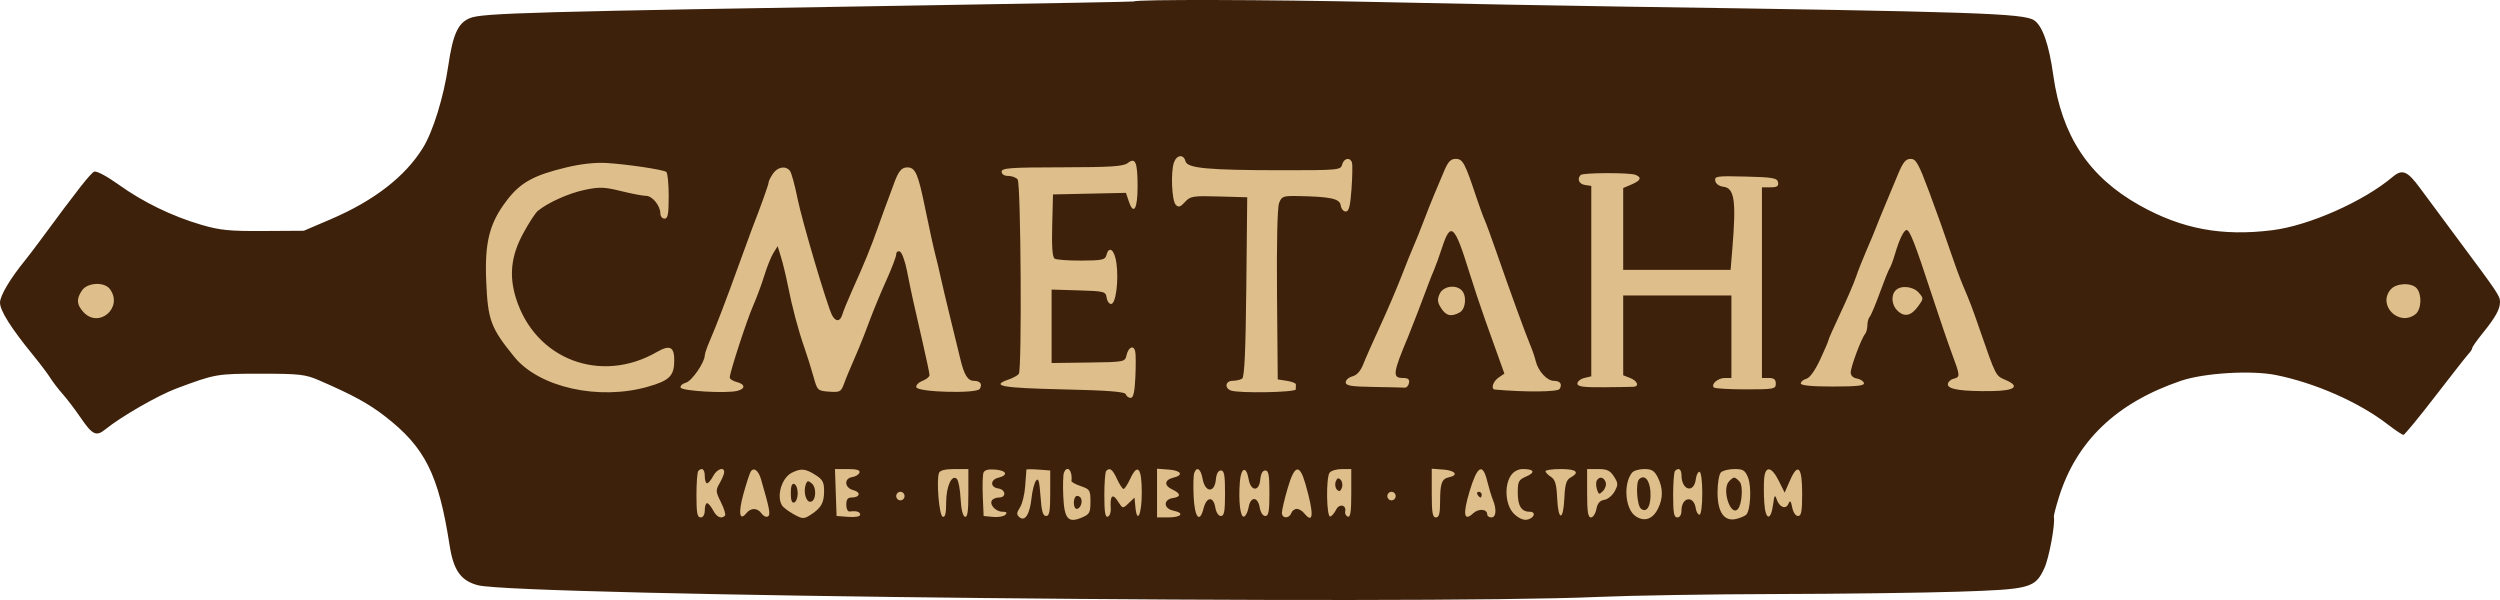 <?xml version="1.0" encoding="UTF-8"?> <svg xmlns="http://www.w3.org/2000/svg" width="325" height="78" viewBox="0 0 325 78" fill="none"><rect x="60" y="7" width="205" height="65" rx="32.5" fill="#DEBE8B"></rect><rect x="10" y="35" width="6" height="9" fill="#DEBE8B"></rect><rect x="310" y="35" width="6" height="9" fill="#DEBE8B"></rect><path fill-rule="evenodd" clip-rule="evenodd" d="M147.407 0.189C147.369 0.226 136.141 0.437 122.455 0.658C68.751 1.523 62.684 1.691 61.074 2.36C59.529 3.002 58.875 4.454 58.271 8.579C57.681 12.609 56.304 17.069 54.989 19.205C52.678 22.958 48.627 26.094 42.958 28.518L39.498 29.998L34.267 30.03C29.858 30.058 28.59 29.932 26.189 29.229C22.359 28.106 18.624 26.292 15.42 23.998C13.898 22.908 12.546 22.191 12.246 22.315C11.784 22.505 10.065 24.695 5.293 31.172C4.533 32.202 3.64 33.378 3.308 33.785C1.336 36.2 0 38.441 0 39.334C0 40.384 1.414 42.628 4.312 46.178C5.226 47.297 6.23 48.629 6.544 49.138C6.858 49.646 7.583 50.591 8.156 51.237C8.729 51.883 9.766 53.247 10.461 54.267C12.006 56.539 12.51 56.781 13.689 55.821C15.709 54.177 20.52 51.407 22.905 50.515C28.001 48.609 28.152 48.583 33.907 48.583C38.948 48.583 39.693 48.668 41.482 49.443C45.819 51.322 47.889 52.449 50.004 54.083C55.253 58.139 57.011 61.637 58.447 70.886C58.955 74.153 59.903 75.493 62.123 76.08C67.266 77.439 183.708 78.655 207.769 77.6C212.035 77.413 222.423 77.245 230.855 77.225C239.286 77.206 249.918 77.07 254.481 76.923C263.97 76.618 264.575 76.453 265.776 73.841C266.385 72.518 267.204 68.069 267 67.196C266.968 67.056 267.26 65.919 267.649 64.669C269.934 57.334 275.148 52.352 283.518 49.504C286.513 48.486 292.666 48.11 295.856 48.752C300.978 49.782 306.654 52.282 310.368 55.144C311.362 55.91 312.297 56.536 312.445 56.536C312.593 56.536 314.464 54.264 316.603 51.486C318.741 48.709 320.694 46.223 320.942 45.964C321.19 45.704 321.393 45.378 321.393 45.239C321.393 45.1 322.018 44.214 322.783 43.27C324.414 41.257 325 40.195 325 39.256C325 38.478 324.762 38.122 319.589 31.176C317.506 28.379 315.279 25.374 314.639 24.499C312.969 22.215 312.302 21.936 311.048 22.994C307.269 26.185 300.187 29.325 295.421 29.925C288.856 30.75 283.632 29.771 278.134 26.686C271.542 22.986 268.028 17.675 266.92 9.739C266.366 5.777 265.532 3.385 264.445 2.644C263.104 1.731 256.946 1.525 211.016 0.859C203.179 0.745 188.895 0.479 179.273 0.267C164.814 -0.052 147.695 -0.094 147.407 0.189ZM152.618 21.115C152.174 22.345 152.331 26.094 152.849 26.625C153.207 26.992 153.449 26.919 154.047 26.261C154.741 25.497 155.065 25.444 158.468 25.542L162.139 25.647L162.02 37.297C161.934 45.658 161.781 49.024 161.478 49.221C161.247 49.373 160.692 49.499 160.246 49.502C159.318 49.508 159.143 50.424 160.005 50.763C160.982 51.148 168.452 51.019 168.452 50.617C168.452 50.414 168.458 50.123 168.466 49.97C168.474 49.818 167.946 49.609 167.293 49.508L166.107 49.323L166.012 38.356C165.954 31.715 166.058 27.006 166.276 26.419C166.608 25.521 166.788 25.453 168.715 25.487C172.965 25.563 174.171 25.824 174.292 26.696C174.353 27.136 174.647 27.496 174.945 27.496C175.363 27.496 175.534 26.823 175.699 24.537C175.817 22.909 175.84 21.369 175.751 21.115C175.498 20.395 174.689 20.571 174.479 21.392C174.298 22.103 173.988 22.132 166.772 22.13C157.058 22.126 154.345 21.877 154.113 20.964C153.872 20.02 152.98 20.11 152.618 21.115ZM146.607 21.196C146.043 21.634 144.388 21.741 138.062 21.75C131.334 21.761 130.216 21.841 130.216 22.317C130.216 22.655 130.552 22.872 131.074 22.872C131.546 22.872 132.096 23.081 132.298 23.335C132.714 23.859 132.859 48.007 132.45 48.6C132.313 48.799 131.713 49.131 131.118 49.336C128.719 50.166 130.198 50.436 138.122 50.617C144.14 50.755 146.247 50.921 146.359 51.265C146.441 51.519 146.725 51.727 146.99 51.727C147.335 51.727 147.507 50.97 147.598 49.045C147.668 47.57 147.66 46.065 147.582 45.701C147.388 44.805 146.696 45.102 146.446 46.187C146.247 47.053 146.176 47.067 141.477 47.129L136.709 47.193V42.418V37.643L140.226 37.749C143.562 37.849 143.749 37.898 143.858 38.687C143.922 39.145 144.185 39.519 144.443 39.519C145.052 39.519 145.446 36.522 145.14 34.229C144.904 32.467 144.165 31.872 143.833 33.177C143.68 33.776 143.268 33.865 140.594 33.877C138.908 33.885 137.339 33.771 137.107 33.624C136.814 33.438 136.715 32.109 136.786 29.316L136.89 25.277L141.63 25.174L146.371 25.071L146.761 26.219C147.379 28.037 147.892 27.133 147.886 24.238C147.879 21.054 147.611 20.417 146.607 21.196ZM187.741 22.225C187.378 23.09 186.793 24.476 186.442 25.307C186.091 26.137 185.463 27.718 185.047 28.821C184.631 29.924 184.067 31.325 183.795 31.936C183.522 32.546 182.799 34.34 182.188 35.921C181.577 37.503 180.33 40.416 179.415 42.395C178.501 44.374 177.515 46.603 177.225 47.347C176.88 48.23 176.391 48.779 175.82 48.926C175.338 49.05 174.945 49.399 174.945 49.7C174.945 50.143 175.631 50.258 178.552 50.303C180.536 50.334 182.359 50.375 182.605 50.395C182.85 50.416 183.105 50.141 183.172 49.785C183.262 49.304 183.055 49.138 182.365 49.138C180.989 49.138 181.071 48.5 183.054 43.774C183.479 42.76 185.105 38.536 185.76 36.745C185.908 36.338 186.209 35.589 186.428 35.08C186.648 34.572 187.122 33.251 187.484 32.146C188.586 28.776 189.102 29.238 190.969 35.265C191.536 37.096 192.476 39.926 193.058 41.554C193.64 43.182 194.443 45.426 194.843 46.542L195.571 48.571L194.816 49.084C194.09 49.579 193.775 50.592 194.333 50.642C198.301 50.998 202.513 50.959 202.751 50.565C203.13 49.935 202.823 49.508 201.991 49.508C201.123 49.508 199.966 48.252 199.655 46.974C199.524 46.435 199.204 45.494 198.944 44.883C198.372 43.543 196.235 37.672 194.568 32.861C193.898 30.928 193.196 29.013 193.009 28.606C192.821 28.199 192.308 26.788 191.869 25.471C190.436 21.166 190.156 20.653 189.242 20.653C188.596 20.653 188.247 21.017 187.741 22.225ZM246.766 22.595C246.321 23.663 245.539 25.536 245.029 26.756C244.519 27.977 243.978 29.309 243.828 29.716C243.677 30.123 243.155 31.372 242.667 32.491C242.179 33.61 241.554 35.191 241.279 36.005C241.004 36.819 240.087 38.947 239.243 40.734C238.399 42.522 237.708 44.079 237.708 44.196C237.708 44.312 237.222 45.452 236.628 46.729C235.959 48.166 235.272 49.124 234.824 49.244C234.426 49.351 234.101 49.62 234.101 49.843C234.101 50.112 235.496 50.248 238.279 50.248C241.461 50.248 242.422 50.137 242.309 49.785C242.227 49.531 241.808 49.27 241.377 49.204C240.907 49.133 240.594 48.821 240.594 48.422C240.594 47.694 241.976 43.986 242.458 43.422C242.623 43.229 242.758 42.721 242.758 42.294C242.758 41.867 242.898 41.359 243.07 41.166C243.242 40.972 243.833 39.566 244.384 38.04C244.936 36.514 245.505 35.099 245.648 34.895C245.793 34.692 246.105 33.859 246.343 33.045C246.907 31.118 247.496 29.901 247.864 29.901C248.268 29.901 248.988 31.745 251.043 38.04C252.007 40.99 253.215 44.531 253.728 45.909C254.849 48.919 254.854 49 253.94 49.245C253.543 49.351 253.219 49.681 253.219 49.977C253.219 50.619 255.052 50.894 258.958 50.84C261.97 50.798 262.66 50.224 260.705 49.386C259.421 48.836 259.489 48.97 257.304 42.664C256.332 39.859 256.171 39.437 255.112 36.93C254.726 36.014 253.965 33.933 253.423 32.306C252.881 30.678 251.706 27.39 250.813 24.999C249.41 21.241 249.081 20.653 248.383 20.653C247.752 20.653 247.399 21.078 246.766 22.595ZM73.626 21.763C69.383 22.776 67.653 23.733 65.888 26.046C63.619 29.018 62.991 31.493 63.21 36.609C63.425 41.641 63.797 42.634 66.871 46.408C70.097 50.367 77.832 52.092 84.218 50.276C87.047 49.471 87.653 48.865 87.653 46.836C87.653 45.069 87.07 44.794 85.385 45.764C78.084 49.969 69.57 46.723 67.081 38.785C66.159 35.848 66.431 33.298 67.971 30.424C68.716 29.034 69.595 27.677 69.923 27.41C71.256 26.323 73.937 25.122 76.013 24.683C77.91 24.281 78.564 24.303 80.731 24.839C82.115 25.182 83.58 25.462 83.986 25.462C84.808 25.462 85.849 26.748 85.849 27.764C85.849 28.125 86.093 28.421 86.39 28.421C86.826 28.421 86.931 27.848 86.931 25.484C86.931 23.868 86.788 22.455 86.612 22.343C86.141 22.045 81.686 21.374 78.996 21.196C77.454 21.094 75.615 21.288 73.626 21.763ZM100.478 22.585C100.17 23.037 99.917 23.549 99.917 23.724C99.917 23.991 98.88 26.886 97.771 29.716C97.612 30.123 96.881 32.121 96.147 34.155C94.417 38.952 93.147 42.279 92.3 44.232C91.926 45.095 91.62 45.977 91.62 46.193C91.62 47.1 89.935 49.544 89.17 49.747C88.715 49.867 88.403 50.154 88.478 50.384C88.624 50.836 94.449 51.173 95.859 50.812C96.936 50.535 96.89 49.948 95.769 49.66C95.273 49.532 94.867 49.27 94.867 49.076C94.867 48.419 97.103 41.561 97.923 39.704C98.372 38.687 99.02 36.939 99.362 35.82C99.705 34.701 100.234 33.384 100.539 32.893L101.093 32L101.538 33.448C101.783 34.244 102.181 35.894 102.423 37.115C102.989 39.972 103.775 42.924 104.591 45.253C104.947 46.271 105.468 47.935 105.75 48.953C106.25 50.765 106.292 50.805 107.779 50.916C109.153 51.019 109.333 50.932 109.68 49.997C110.041 49.024 110.296 48.412 111.653 45.261C111.958 44.553 112.592 42.931 113.062 41.654C113.533 40.378 114.501 38.044 115.213 36.466C115.926 34.888 116.509 33.354 116.509 33.056C116.509 32.758 116.72 32.597 116.978 32.699C117.237 32.8 117.653 33.919 117.902 35.184C118.464 38.026 118.761 39.382 119.922 44.413C120.426 46.596 120.838 48.556 120.838 48.769C120.838 48.982 120.419 49.319 119.907 49.519C119.395 49.719 119.043 50.089 119.125 50.342C119.337 50.998 126.982 51.196 127.368 50.556C127.743 49.934 127.43 49.508 126.601 49.508C125.815 49.508 125.34 48.743 124.847 46.689C124.658 45.899 124.074 43.505 123.55 41.369C123.026 39.233 122.455 36.819 122.282 36.005C122.108 35.191 121.791 33.859 121.577 33.045C121.363 32.232 120.784 29.585 120.29 27.163C119.354 22.57 119.005 21.762 117.952 21.762C117.187 21.762 116.776 22.274 116.173 23.982C115.921 24.694 115.582 25.61 115.42 26.017C115.257 26.424 114.681 28.005 114.14 29.531C113.133 32.369 112.485 33.954 110.737 37.855C110.19 39.075 109.628 40.458 109.488 40.927C109.218 41.834 108.625 41.856 108.168 40.977C107.53 39.746 104.268 28.729 103.684 25.832C103.336 24.102 102.894 22.479 102.702 22.225C102.16 21.506 101.097 21.678 100.478 22.585ZM205.485 22.749C204.982 23.265 205.276 23.935 206.056 24.049L206.867 24.167V36.543V48.919L205.966 49.138C205.47 49.258 205.064 49.584 205.064 49.863C205.064 50.258 205.817 50.364 208.491 50.342C210.375 50.327 212.12 50.299 212.368 50.281C213.144 50.224 212.861 49.505 211.917 49.138L211.016 48.786V43.598V38.41H218.049H225.083V43.774V49.138H224.225C223.33 49.138 222.391 49.953 222.802 50.374C222.932 50.508 224.798 50.617 226.947 50.617C230.614 50.617 230.855 50.572 230.855 49.878C230.855 49.335 230.614 49.138 229.953 49.138H229.051V36.745V24.352H230.16C231.021 24.352 231.241 24.208 231.147 23.704C231.042 23.141 230.498 23.044 226.944 22.953C223.191 22.856 222.871 22.901 222.984 23.507C223.057 23.903 223.487 24.212 224.058 24.28C225.477 24.45 225.717 26.108 225.211 32.25L224.978 35.08H217.996H211.016V29.761V24.442L212.098 23.982C213.301 23.471 213.467 23.064 212.609 22.727C211.834 22.422 205.785 22.441 205.485 22.749ZM10.662 37.752C9.909 38.854 9.954 39.589 10.835 40.559C12.84 42.767 16.066 39.98 14.287 37.577C13.57 36.608 11.37 36.714 10.662 37.752ZM310.808 37.606C309.02 39.633 311.815 42.497 313.99 40.867C314.771 40.28 314.889 38.362 314.195 37.504C313.555 36.714 311.542 36.775 310.808 37.606ZM187.15 38.209C186.826 38.938 186.865 39.306 187.346 40.059C187.992 41.07 188.652 41.223 189.757 40.616C190.548 40.182 190.708 38.447 190.022 37.744C189.239 36.941 187.595 37.207 187.15 38.209ZM246.437 37.744C245.789 38.408 245.915 39.691 246.699 40.419C247.6 41.256 248.455 41.059 249.367 39.806C250.079 38.827 250.081 38.776 249.439 38.048C248.707 37.219 247.107 37.056 246.437 37.744ZM90.779 61.222C90.647 61.358 90.538 62.773 90.538 64.367C90.538 66.696 90.644 67.265 91.079 67.265C91.416 67.265 91.62 66.915 91.62 66.34C91.62 65.831 91.755 65.415 91.92 65.415C92.085 65.415 92.437 65.831 92.703 66.34C93.169 67.234 93.785 67.511 94.25 67.034C94.374 66.907 94.14 66.128 93.729 65.304C93.03 63.899 93.02 63.74 93.564 62.795C93.884 62.241 94.145 61.604 94.145 61.381C94.145 60.626 93.188 60.971 92.703 61.901C92.437 62.409 92.085 62.825 91.92 62.825C91.755 62.825 91.62 62.409 91.62 61.901C91.62 61.002 91.269 60.719 90.779 61.222ZM97.576 61.339C97.443 61.56 97.024 62.853 96.645 64.211C95.961 66.663 96.133 67.82 97.018 66.725C97.62 65.982 98.464 65.999 99.011 66.766C99.251 67.103 99.619 67.269 99.829 67.135C100.195 66.903 100.069 66.22 98.93 62.295C98.591 61.127 97.969 60.688 97.576 61.339ZM102.916 61.468C101.618 62.131 100.918 64.499 101.665 65.705C101.826 65.967 102.512 66.485 103.189 66.857C104.314 67.476 104.498 67.485 105.325 66.963C106.732 66.074 107.131 65.389 107.131 63.859C107.131 62.66 106.952 62.333 105.959 61.712C104.673 60.908 104.105 60.863 102.916 61.468ZM108.65 64.028L108.754 67.08L110.287 67.193C111.194 67.261 111.82 67.147 111.82 66.916C111.82 66.529 111.342 66.381 110.468 66.497C110.21 66.531 110.017 66.154 110.017 65.616C110.017 64.931 110.207 64.675 110.717 64.675C111.802 64.675 111.958 63.985 110.933 63.721C109.78 63.424 109.683 62.187 110.8 62.019C111.231 61.954 111.65 61.693 111.732 61.438C111.836 61.113 111.386 60.976 110.213 60.976H108.545L108.65 64.028ZM122.071 61.475C121.705 62.455 122.089 67.017 122.551 67.174C122.875 67.283 123.002 66.762 123.002 65.331C123.002 63.22 123.741 61.602 124.401 62.27C124.602 62.474 124.816 63.626 124.876 64.831C124.943 66.168 125.162 67.081 125.437 67.174C125.774 67.288 125.888 66.526 125.888 64.151V60.976H124.073C122.883 60.976 122.194 61.147 122.071 61.475ZM127.851 61.452C127.744 61.739 127.704 63.123 127.764 64.527L127.872 67.08L129.09 67.199C129.76 67.265 130.482 67.14 130.695 66.922C130.971 66.639 130.866 66.525 130.333 66.525C129.461 66.525 128.605 65.623 128.944 65.061C129.072 64.849 129.492 64.675 129.877 64.675C130.855 64.675 130.757 63.643 129.766 63.499C128.704 63.344 128.719 62.361 129.787 62.102C131.108 61.783 130.885 61.172 129.402 61.046C128.487 60.968 127.983 61.1 127.851 61.452ZM133.434 61.047C133.418 61.11 133.349 62.046 133.28 63.127C133.211 64.209 132.905 65.484 132.6 65.96C132.142 66.677 132.13 66.897 132.526 67.236C133.245 67.847 133.878 66.85 134.096 64.767C134.196 63.801 134.46 62.775 134.682 62.487C134.994 62.083 135.127 62.548 135.266 64.522C135.403 66.467 135.576 67.08 135.988 67.08C136.424 67.08 136.529 66.504 136.529 64.12V61.161L134.996 61.047C134.153 60.984 133.45 60.984 133.434 61.047ZM138.303 61.475C138.201 61.749 138.165 63.105 138.225 64.488C138.352 67.46 138.852 68.04 140.634 67.283C141.647 66.853 141.759 66.647 141.759 65.214C141.759 63.725 141.678 63.595 140.505 63.198C139.815 62.965 139.266 62.66 139.285 62.522C139.468 61.182 138.714 60.378 138.303 61.475ZM143.803 61.222C143.671 61.358 143.563 62.787 143.563 64.398C143.563 66.58 143.678 67.285 144.014 67.166C144.262 67.077 144.436 66.606 144.4 66.118C144.278 64.441 144.627 64.074 145.317 65.153C145.955 66.151 145.956 66.151 146.721 65.42L147.486 64.689L147.598 65.885C147.817 68.212 148.432 66.865 148.432 64.058C148.432 60.807 147.898 60.161 146.93 62.242C146.592 62.97 146.201 63.565 146.062 63.565C145.923 63.565 145.539 62.983 145.21 62.27C144.62 60.994 144.275 60.738 143.803 61.222ZM150.416 64.099V67.265H151.838C153.588 67.265 154.049 66.697 152.548 66.389C151.237 66.12 151.198 64.931 152.494 64.742C153.563 64.586 153.516 64.154 152.372 63.619C151.294 63.116 151.375 62.377 152.538 62.096C153.902 61.766 153.565 61.167 151.949 61.047L150.416 60.933V64.099ZM155.25 61.493C155.143 61.778 155.108 63.138 155.171 64.515C155.298 67.291 155.958 68.093 156.464 66.088C156.852 64.553 157.74 64.485 157.991 65.97C158.101 66.621 158.401 67.08 158.716 67.08C159.148 67.08 159.254 66.496 159.254 64.12C159.254 61.736 159.148 61.161 158.713 61.161C158.366 61.161 158.131 61.593 158.059 62.363C157.894 64.112 156.669 64.046 156.344 62.27C156.101 60.94 155.592 60.578 155.25 61.493ZM161.179 62.663C160.984 65.186 161.245 67.324 161.728 67.159C161.954 67.082 162.222 66.533 162.323 65.94C162.567 64.509 163.519 64.529 163.762 65.97C163.872 66.621 164.172 67.08 164.488 67.08C164.919 67.08 165.025 66.496 165.025 64.12C165.025 61.736 164.92 61.161 164.484 61.161C164.135 61.161 163.902 61.596 163.828 62.385C163.682 63.947 162.593 63.883 162.323 62.296C162.021 60.525 161.328 60.747 161.179 62.663ZM167.385 63.513C166.98 64.908 166.648 66.323 166.648 66.657C166.648 67.418 167.581 67.458 167.861 66.71C167.975 66.405 168.297 66.155 168.577 66.155C168.856 66.155 169.287 66.405 169.534 66.71C170.779 68.249 170.837 66.818 169.689 62.855C168.931 60.237 168.283 60.422 167.385 63.513ZM172.856 61.438C172.358 62.054 172.438 67.32 172.943 67.149C173.151 67.079 173.493 66.672 173.703 66.244C174.105 65.423 175.073 65.644 174.873 66.513C174.813 66.773 174.967 67.064 175.215 67.157C175.554 67.284 175.666 66.535 175.666 64.151V60.976H174.447C173.778 60.976 173.061 61.184 172.856 61.438ZM186.127 64.099C186.127 66.666 186.229 67.265 186.668 67.265C187.085 67.265 187.21 66.779 187.214 65.138C187.22 62.791 187.432 62.237 188.4 62.036C189.645 61.777 189.182 61.16 187.66 61.047L186.127 60.933V64.099ZM191.054 63.843C190.14 66.87 190.298 67.86 191.515 66.73C192.23 66.067 193.341 66.16 193.341 66.883C193.341 67.093 193.584 67.265 193.882 67.265C194.499 67.265 194.587 66.22 194.074 64.97C193.883 64.503 193.552 63.413 193.339 62.548C192.747 60.144 192.052 60.538 191.054 63.843ZM196.427 61.798C195.521 63.124 195.699 65.647 196.775 66.751C197.318 67.308 197.998 67.637 198.46 67.567C199.437 67.419 199.775 66.525 198.853 66.525C197.779 66.525 197.309 65.764 197.309 64.028C197.309 62.589 197.423 62.37 198.397 61.951C199.641 61.414 199.458 60.976 197.99 60.976C197.364 60.976 196.778 61.284 196.427 61.798ZM200.916 61.257C200.916 61.411 201.232 61.74 201.62 61.989C202.173 62.343 202.347 62.935 202.431 64.76C202.57 67.759 203.228 67.767 203.367 64.771C203.453 62.929 203.617 62.385 204.179 62.076C205.422 61.394 204.936 60.976 202.9 60.976C201.808 60.976 200.916 61.102 200.916 61.257ZM206.326 64.12C206.326 66.541 206.44 67.265 206.822 67.265C207.095 67.265 207.413 66.778 207.529 66.183C207.677 65.425 207.984 65.064 208.554 64.98C209.002 64.914 209.607 64.421 209.9 63.885C210.376 63.012 210.367 62.81 209.813 61.943C209.318 61.169 208.91 60.976 207.761 60.976H206.326V64.12ZM212.171 61.44C210.996 62.892 211.268 66.193 212.638 67.113C213.76 67.867 214.843 67.505 215.528 66.147C216.214 64.786 216.21 63.446 215.515 62.067C215.072 61.188 214.73 60.976 213.756 60.976C213.091 60.976 212.378 61.185 212.171 61.44ZM217.749 61.222C217.617 61.358 217.508 62.773 217.508 64.367C217.508 66.696 217.614 67.265 218.049 67.265C218.379 67.265 218.59 66.92 218.59 66.385C218.59 64.612 220.189 64.346 220.448 66.077C220.517 66.543 220.737 66.917 220.935 66.91C221.142 66.901 221.296 65.714 221.296 64.12C221.296 62.525 221.142 61.341 220.935 61.334C220.737 61.328 220.522 61.754 220.458 62.281C220.229 64.174 218.609 63.763 218.596 61.808C218.59 60.99 218.223 60.736 217.749 61.222ZM223.713 61.42C223.474 61.664 223.28 62.829 223.28 64.009C223.28 66.622 224.163 67.856 225.746 67.456C226.274 67.322 226.846 67.072 227.018 66.901C227.57 66.348 227.719 63.253 227.25 62.092C226.864 61.136 226.608 60.976 225.472 60.976C224.742 60.976 223.951 61.175 223.713 61.42ZM229.344 62.178C229.282 62.84 229.287 64.263 229.356 65.341C229.503 67.649 230.212 67.79 230.505 65.571C230.666 64.354 230.741 64.249 230.97 64.919C231.327 65.964 232.167 66.273 232.504 65.484C232.714 64.994 232.818 65.097 232.989 65.97C233.114 66.607 233.435 67.08 233.744 67.08C234.175 67.08 234.281 66.499 234.281 64.151C234.281 60.682 233.727 60.1 232.689 62.477L232.005 64.043L231.242 62.51C230.317 60.649 229.502 60.507 229.344 62.178ZM173.646 62.603C173.514 62.956 173.584 63.428 173.802 63.652C174.091 63.948 174.265 63.884 174.439 63.417C174.572 63.064 174.501 62.593 174.283 62.369C173.994 62.073 173.821 62.137 173.646 62.603ZM207.587 62.459C207.463 62.664 207.47 63.182 207.603 63.61C207.819 64.309 207.899 64.33 208.397 63.82C208.701 63.508 208.852 62.99 208.732 62.669C208.484 62.007 207.921 61.904 207.587 62.459ZM213.072 62.319C212.62 62.783 212.804 65.681 213.312 66.114C214.092 66.778 214.684 65.711 214.554 63.873C214.447 62.349 213.753 61.621 213.072 62.319ZM224.72 62.643C223.841 63.731 224.979 67.149 225.905 66.2C226.454 65.637 226.633 63.219 226.168 62.643C225.919 62.337 225.594 62.086 225.444 62.086C225.294 62.086 224.969 62.337 224.72 62.643ZM104.762 62.942C104.412 63.876 104.747 65.23 105.327 65.23C106.071 65.23 106.223 63.435 105.53 62.845C105.073 62.456 104.937 62.473 104.762 62.942ZM102.802 64.12C102.802 65.041 102.947 65.427 103.253 65.323C103.501 65.238 103.704 64.697 103.704 64.12C103.704 63.544 103.501 63.003 103.253 62.918C102.947 62.813 102.802 63.2 102.802 64.12ZM116.509 64.49C116.509 64.795 116.753 65.045 117.05 65.045C117.348 65.045 117.592 64.795 117.592 64.49C117.592 64.185 117.348 63.935 117.05 63.935C116.753 63.935 116.509 64.185 116.509 64.49ZM180.355 64.49C180.355 64.795 180.599 65.045 180.896 65.045C181.194 65.045 181.437 64.795 181.437 64.49C181.437 64.185 181.194 63.935 180.896 63.935C180.599 63.935 180.355 64.185 180.355 64.49ZM192.078 64.305C192.201 64.509 192.373 64.675 192.46 64.675C192.548 64.675 192.619 64.509 192.619 64.305C192.619 64.102 192.447 63.935 192.237 63.935C192.027 63.935 191.956 64.102 192.078 64.305ZM139.841 64.546C139.457 64.94 139.552 66.155 139.967 66.155C140.5 66.155 140.836 65.06 140.43 64.644C140.242 64.451 139.977 64.407 139.841 64.546Z" fill="#3D210B"></path></svg> 